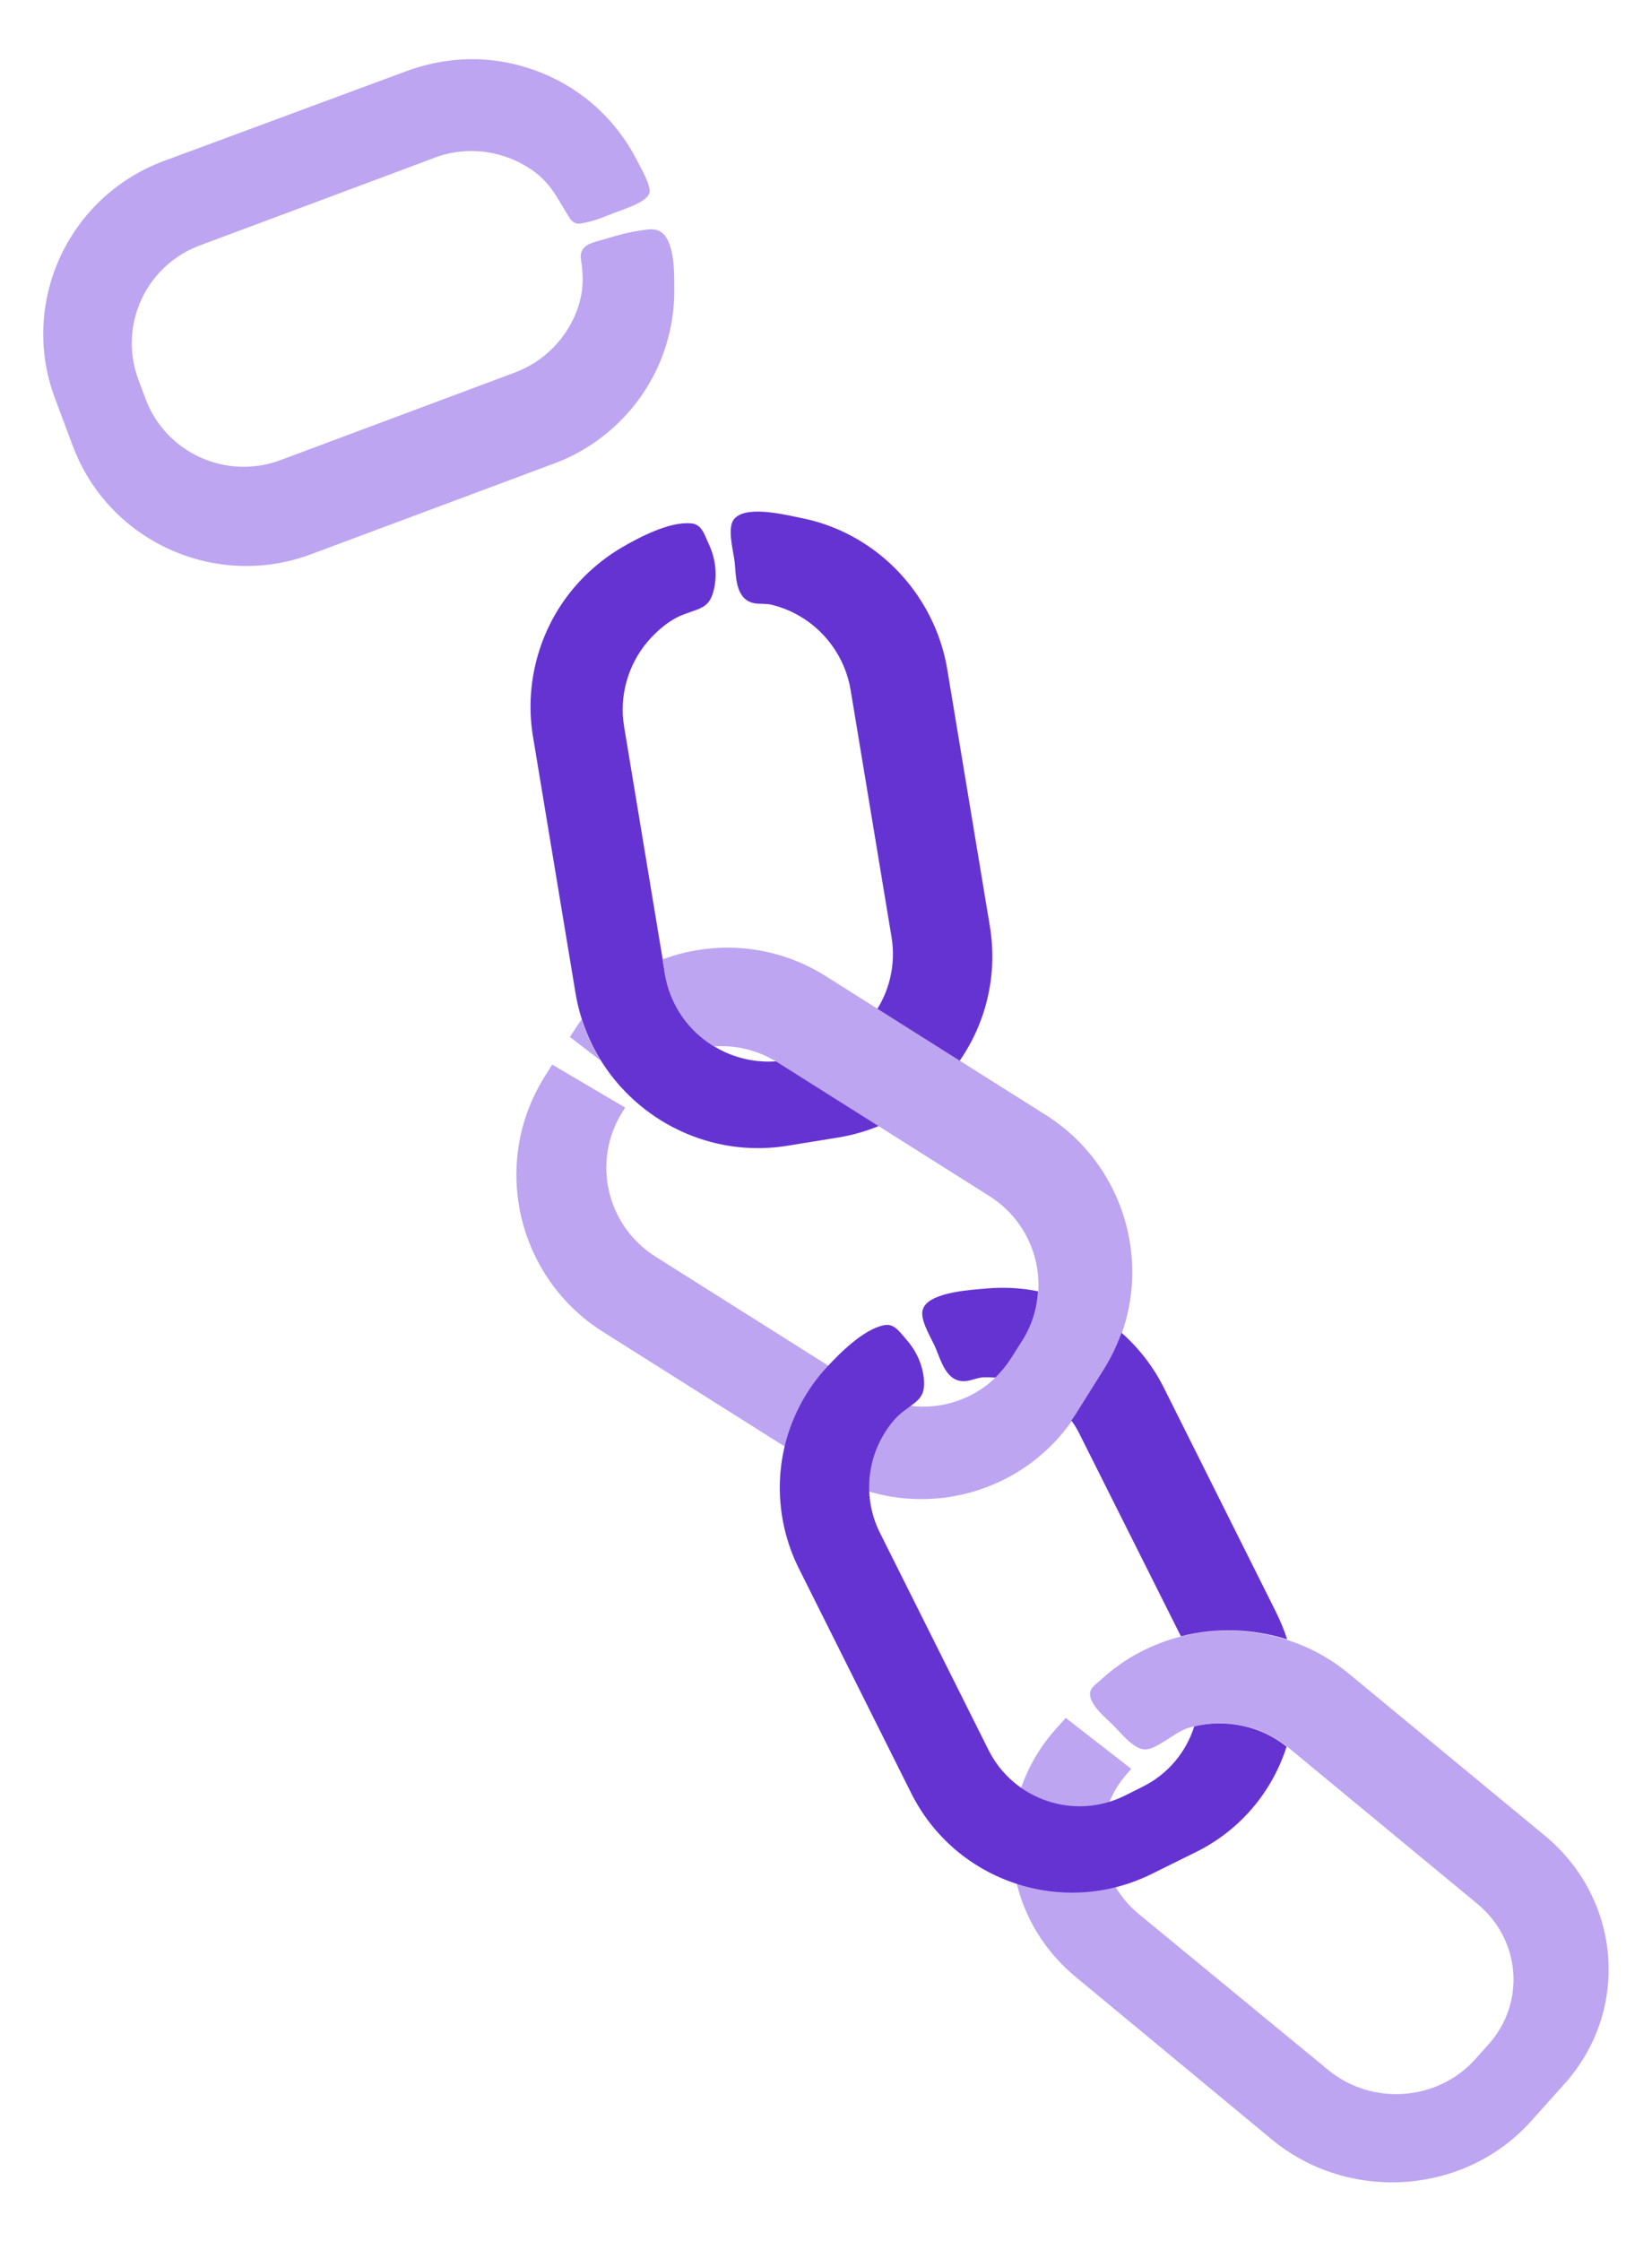<?xml version="1.0" encoding="utf-8"?>
<!-- Generator: Adobe Illustrator 22.1.0, SVG Export Plug-In . SVG Version: 6.00 Build 0)  -->
<svg version="1.1" id="Lager_1" xmlns="http://www.w3.org/2000/svg" xmlns:xlink="http://www.w3.org/1999/xlink" x="0px" y="0px"
	 viewBox="0 0 645.6 875.7" style="enable-background:new 0 0 645.6 875.7;" xml:space="preserve">
<style type="text/css">
	.st0{fill-rule:evenodd;clip-rule:evenodd;fill:#BDA5F1;}
	.st1{fill-rule:evenodd;clip-rule:evenodd;fill:#6633D3;}
</style>
<g>
	<g>
		<g>
			<path class="st0" d="M257.9,90.4c-1.1-0.6-2.5-0.9-4.1-0.8c-5.6,0.6-10.9,1.8-16.3,3.5c-5.3,1.7-11.6,2-10.4,8.8
				c1,6,0.9,11.5-1,17.6c-3.8,11.9-13,21.6-24.7,26l-91.8,34.3c-21.2,7.9-44.8-2.8-52.7-23.9l-2.8-7.5c-7.9-21.1,2.8-44.6,24-52.5
				c0,0,90.9-33.9,91.8-34.3c13.3-5,28.5-2.6,39.7,6.1c6.3,4.9,8.7,10.8,12.9,17.3c2,3.1,3.8,2.6,7.5,1.7c3.4-0.8,6.7-2.2,10-3.5
				c3.2-1.3,12.7-4,13.8-7.8c0.8-2.8-3.6-10.2-4.8-12.6c-4.3-8.5-10.3-16.1-17.5-22.3c-14.3-12.2-33.2-18.5-51.9-17.2
				c-7,0.5-13.9,2-20.5,4.4L63.8,63C26.5,77,7.5,118.5,21.5,155.7l7,18.7c14,37.2,55.7,56.1,93,42.2l95.1-35.5
				c0.8-0.3,1.5-0.6,2.3-0.9c18-7.4,32.5-22.1,39.6-40.2c3.5-8.9,5.2-18.4,5-28C263.5,106.1,263.6,93.6,257.9,90.4z"/>
		</g>
	</g>
	<g>
		<g>
			<path class="st1" d="M287.5,202.2c-0.7,0.6-1.2,1.4-1.5,2.3c-1.3,4.2,0.6,10.9,1.1,15.1c0.6,5.6,0.2,14.1,7.1,16
				c2.3,0.6,5.2,0.1,7.7,0.8c3.1,0.8,6.1,1.9,8.9,3.4c11.4,5.9,19.5,17.1,21.6,29.7l16,96.6c3.7,22.3-11.4,43.3-33.6,46.9l-7.9,1.3
				c-22.3,3.6-43.3-11.5-47-33.8l-16-96.6c-2-11.9,1.5-24.2,9.3-33.3c3.7-4.3,8.6-8.5,14-10.5c6.7-2.6,10.4-2.4,12-10.7
				c1.1-5.9,0.2-11.8-2.3-17c-1.3-2.7-2.3-6.6-5.4-7.6c-0.5-0.2-1.1-0.3-1.7-0.3c-8.3-0.7-20.1,5.5-27.1,9.6
				c-8.2,4.9-15.5,11.4-21.2,19.1c-11.6,15.6-16.4,35.5-13.2,54.7c0,0,16.6,100.1,16.6,100.1c6.5,39.3,43.7,66.1,82.9,59.7l19.7-3.2
				c39.3-6.4,65.9-43.4,59.3-82.8c0,0-16.6-100.1-16.6-100.1c-3.2-19.3-14.3-36.7-30.3-47.8c-7.9-5.5-16.9-9.4-26.4-11.3
				C308.4,201.5,292.8,197.4,287.5,202.2z"/>
		</g>
	</g>
	<g>
		<g>
			<path class="st0" d="M259.8,380.6l-0.9-5.7c20.4-7.6,44-6,63.9,6.6l85.9,54.2c33.7,21.3,43.9,65.9,22.8,99.6l-10.6,16.9
				c-21.2,33.7-65.7,43.7-99.4,22.4l-85.9-54.2c-33.7-21.3-43.9-65.9-22.8-99.6l3-4.8l28.5,16.8l-1.1,1.8
				c-12,19.1-6.2,44.3,12.9,56.4l82.9,52.3c19.1,12.1,44.3,6.4,56.3-12.7l4.3-6.8c12-19.1,6.2-44.3-12.9-56.4l-82.9-52.3
				c-7.7-4.8-16.3-6.8-24.7-6.2C269.1,402.9,261.9,392.9,259.8,380.6z"/>
		</g>
		<g>
			<path class="st0" d="M227.3,398.3c1.8,5.8,4.4,11.2,7.5,16.2l-12.1-9.3"/>
		</g>
	</g>
	<g>
		<g>
			<path class="st0" d="M426.1,661c-0.3,1.1-0.1,2.5,0.9,4.3c1.8,3.3,5.2,6.1,7.9,8.7c2.9,2.9,7.8,9.2,12.2,9.6
				c4.6,0.4,11.9-6.7,17-8.3c13.4-4.2,28.4-1.4,39.3,7.5c0,0,73.9,61.1,73.9,61.1c17.1,14.1,19,38.8,4.3,55.1l-5.2,5.8
				c-14.7,16.3-40.4,18.1-57.4,4L445,747.9c-17.1-14.1-19-38.8-4.3-55.1l1.4-1.6l-25.6-19.9l-3.7,4.1c-25.9,28.8-22.4,72.4,7.7,97.2
				L497,836c30.1,24.9,75.5,21.7,101.3-7.1l13-14.5c25.9-28.8,22.4-72.4-7.7-97.2c0,0-76.6-63.3-76.6-63.3
				c-18.1-15-42.9-20.2-65.6-14.4c-11.2,2.9-21.8,8.4-30.4,16.2C428.7,657.8,426.6,659.1,426.1,661z"/>
		</g>
	</g>
	<g>
		<g>
			<path class="st1" d="M376.8,539.7c-6.9,0.2-9-7.8-11.1-12.8c-1.6-3.8-5.3-9.5-5.3-13.7c0-1,0.3-1.8,0.7-2.6
				c3.5-5.9,19.2-6.6,24.2-7.1c6.8-0.6,13.7-0.3,20.4,1.1c-0.4,6.7-2.4,13.3-6.2,19.3l-4.3,6.8c-1.8,2.8-3.9,5.4-6.2,7.6
				c-1.6-0.1-3.3-0.1-4.9-0.1C381.7,538.4,379.1,539.7,376.8,539.7z"/>
		</g>
		<g>
			<path class="st1" d="M345.2,517.9c0.5-0.1,1.1-0.2,1.6-0.2c3.2,0.1,5.3,3.4,7.2,5.5c3.7,4.1,6.3,9.3,7,15.1
				c0.9,8.1-2.6,9-8.1,13.3c-4.4,3.4-7.8,8.7-10,13.7c-4.6,10.7-4.3,23.1,0.9,33.5l42.5,85c9.8,19.6,33.6,27.6,53.2,17.9l7-3.5
				c10.1-5,17.1-13.7,20.2-23.6c12.4-3,26-0.2,36.1,7.9c-5.5,17.3-17.8,32.5-35.4,41.2l-17.4,8.6c-34.6,17.1-76.6,3-93.9-31.6
				c0,0-44-88-44-88c-8.4-16.9-9.7-36.7-3.4-54.5c3.1-8.7,7.9-16.9,14.2-23.7C328.1,528.8,337.3,519.6,345.2,517.9z"/>
		</g>
		<g>
			<path class="st1" d="M461.5,639.4C461.5,639.4,461.5,639.4,461.5,639.4l-39.7-79.2c-0.9-1.8-1.9-3.5-3.1-5.1c0.7-1,1.4-2,2-3
				l10.6-16.9c2.9-4.6,5.2-9.5,7-14.4c6.7,5.9,12.3,13.1,16.4,21.2c0,0,44,88,44,88c1.7,3.5,3.2,7,4.3,10.6
				C489.7,636.4,475.2,635.9,461.5,639.4z"/>
		</g>
	</g>
</g>
</svg>
